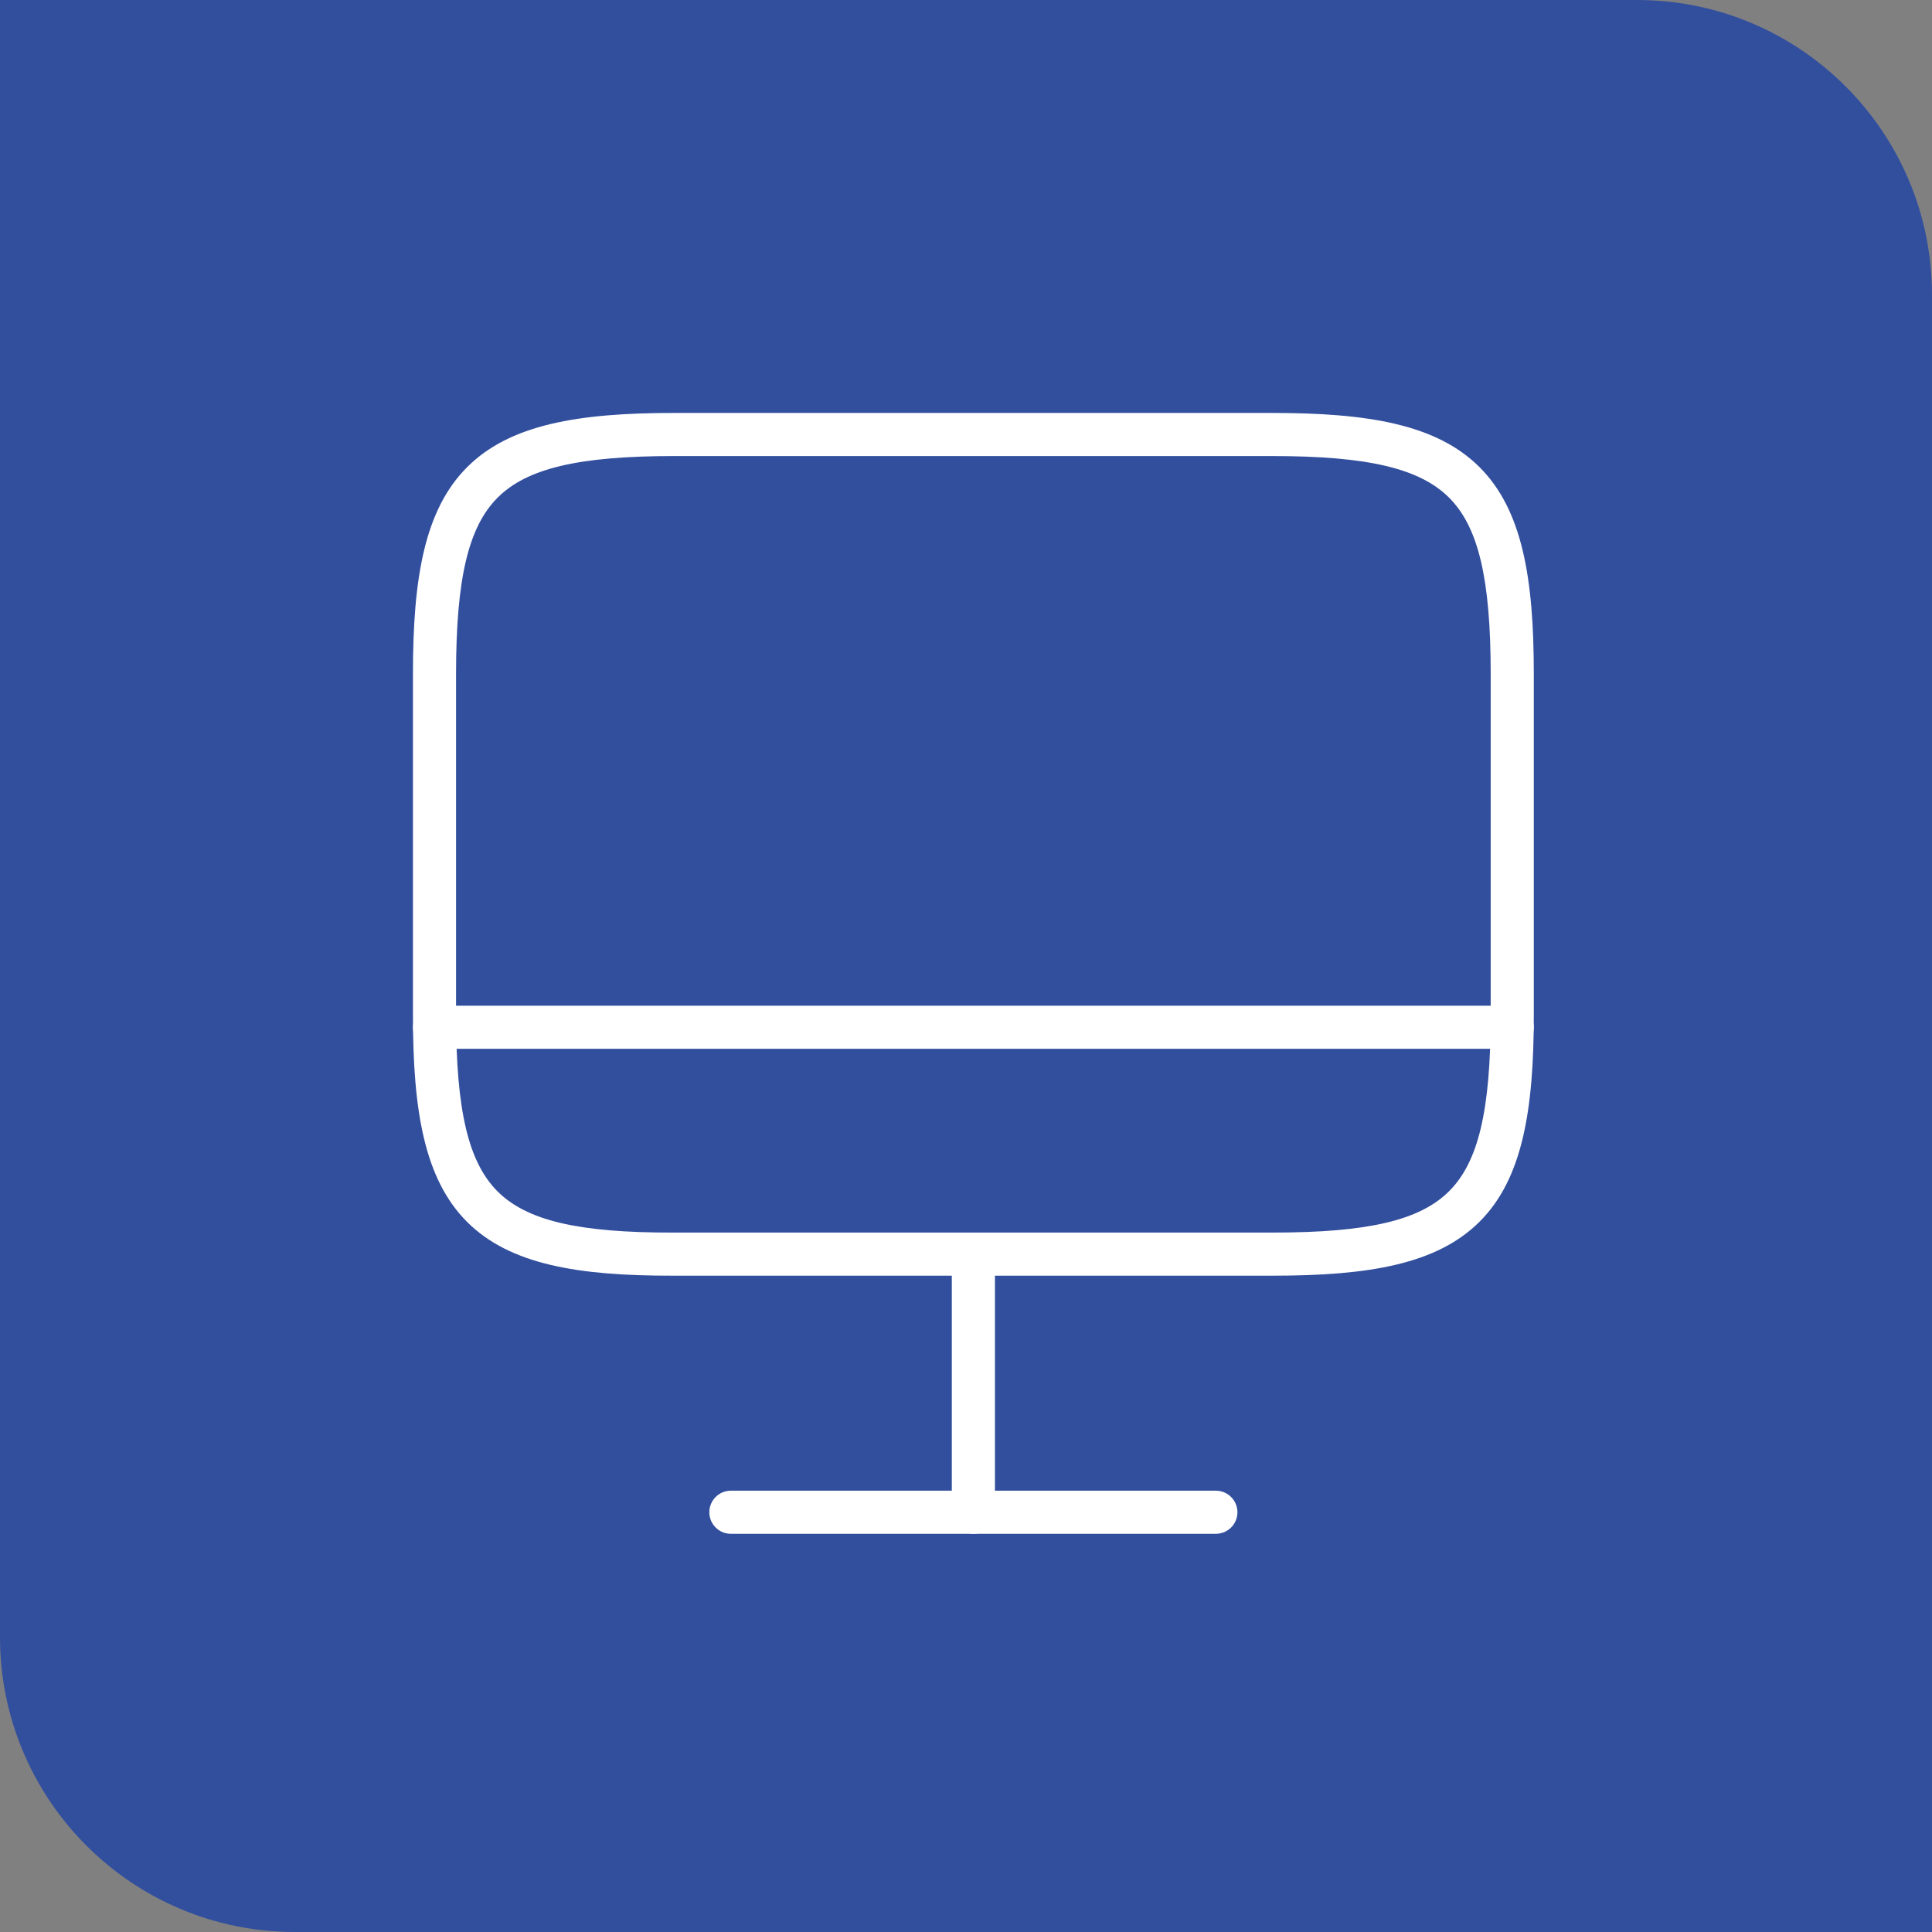<svg xmlns="http://www.w3.org/2000/svg" width="131" height="131" viewBox="0 0 131 131" fill="none"><rect x="0" y="0" width="131" height="131" fill="#808080" stroke="none"/><path d="M0 0H111C122.046 0 131 8.954 131 20V131H20C8.954 131 0 122.046 0 111V0Z" fill="#324F9E"></path><path fill-rule="evenodd" clip-rule="evenodd" d="M33.742 33.742C31.773 35.712 30.923 39.189 30.923 45.685V68.85C30.923 75.346 31.773 78.822 33.741 80.787C35.71 82.751 39.185 83.593 45.681 83.575L45.685 83.575L86.315 83.575C92.813 83.575 96.29 82.734 98.259 80.768C100.227 78.804 101.077 75.328 101.077 68.814V45.685C101.077 39.189 100.227 35.713 98.254 33.743C96.28 31.773 92.793 30.923 86.279 30.923H45.685C39.189 30.923 35.712 31.773 33.742 33.742ZM31.675 31.675C34.574 28.776 39.209 28 45.685 28H86.279C92.772 28 97.415 28.776 100.319 31.674C103.224 34.574 104 39.209 104 45.685V68.814C104 75.306 103.224 79.942 100.324 82.837C97.424 85.731 92.788 86.498 86.315 86.498L45.689 86.498C45.688 86.498 45.687 86.498 45.687 86.498C39.212 86.516 34.577 85.75 31.676 82.856C28.776 79.961 28 75.325 28 68.85V45.685C28 39.209 28.776 34.574 31.675 31.675Z" fill="white"></path><path fill-rule="evenodd" clip-rule="evenodd" d="M66 83.612C66.807 83.612 67.462 84.266 67.462 85.073V102.538C67.462 103.346 66.807 104 66 104C65.193 104 64.538 103.346 64.538 102.538V85.073C64.538 84.266 65.193 83.612 66 83.612Z" fill="white"></path><path fill-rule="evenodd" clip-rule="evenodd" d="M28 69.654C28 68.847 28.654 68.192 29.462 68.192H102.538C103.346 68.192 104 68.847 104 69.654C104 70.461 103.346 71.115 102.538 71.115H29.462C28.654 71.115 28 70.461 28 69.654Z" fill="white"></path><path fill-rule="evenodd" clip-rule="evenodd" d="M48.096 102.538C48.096 101.731 48.751 101.077 49.558 101.077H82.442C83.249 101.077 83.904 101.731 83.904 102.538C83.904 103.346 83.249 104 82.442 104H49.558C48.751 104 48.096 103.346 48.096 102.538Z" fill="white"></path></svg>